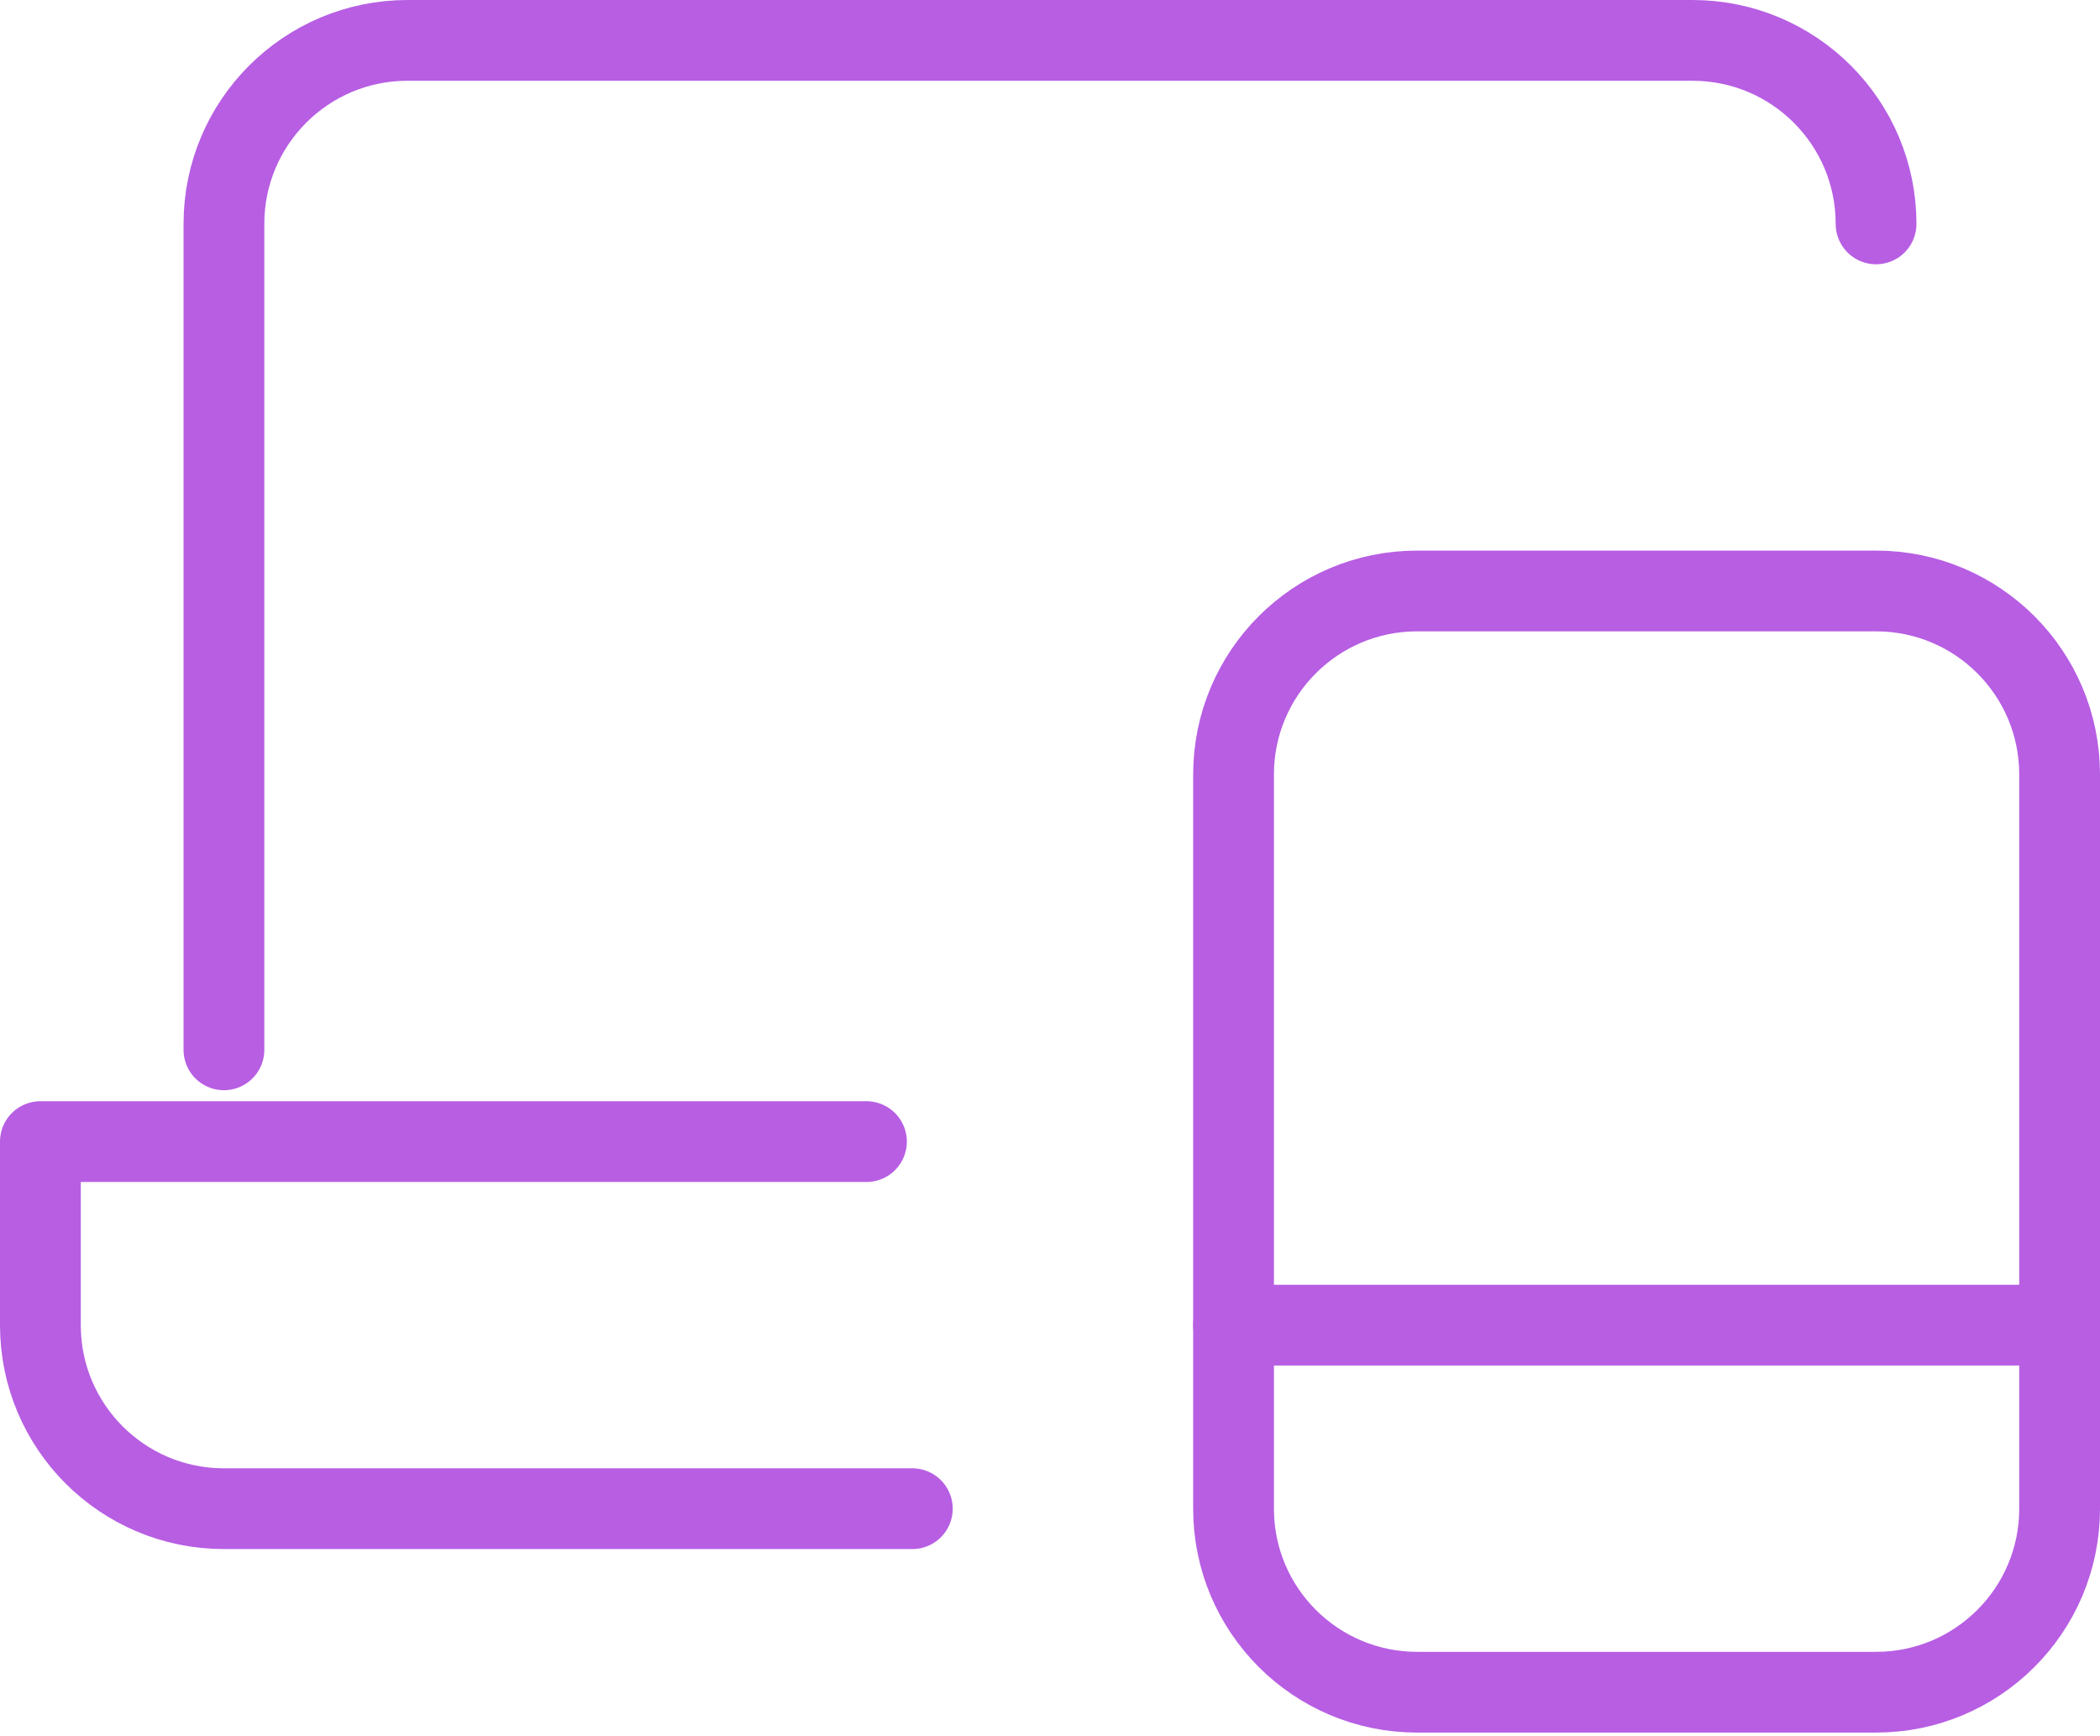 <?xml version="1.0" encoding="UTF-8"?>
<svg width="52px" height="43px" viewBox="0 0 52 43" version="1.1" xmlns="http://www.w3.org/2000/svg" xmlns:xlink="http://www.w3.org/1999/xlink">
    <!-- Generator: Sketch 60.1 (88133) - https://sketch.com -->
    <title>devices</title>
    <desc>Created with Sketch.</desc>
    <g id="Page-1" stroke="none" stroke-width="1" fill="none" fill-rule="evenodd" stroke-linecap="round" stroke-linejoin="round">
        <g id="web-analytics-agency---detail-page" transform="translate(-642, -3995)" stroke="#B75EE3" stroke-width="2">
            <g id="content-5" transform="translate(167, 3701)">
                <g id="devices" transform="translate(476, 295)">
                    <line x1="29.545" y1="31.818" x2="50" y2="31.818" id="Path"></line>
                    <path d="M45.455,40.909 L34.091,40.909 C31.58,40.909 29.545,38.875 29.545,36.364 L29.545,18.182 C29.545,15.67 31.58,13.636 34.091,13.636 L45.455,13.636 C47.966,13.636 50,15.67 50,18.182 L50,36.364 C50,38.875 47.966,40.909 45.455,40.909 Z" id="Path"></path>
                    <path d="M4.545,25 L4.545,4.545 C4.545,2.034 6.58,0 9.091,0 L40.909,0 C43.42,0 45.455,2.034 45.455,4.545" id="Path"></path>
                    <path d="M20.455,27.273 L0,27.273 L0,31.818 C0,34.33 2.034,36.364 4.545,36.364 L21.591,36.364" id="Path"></path>
                </g>
            </g>
        </g>
    </g>
</svg>